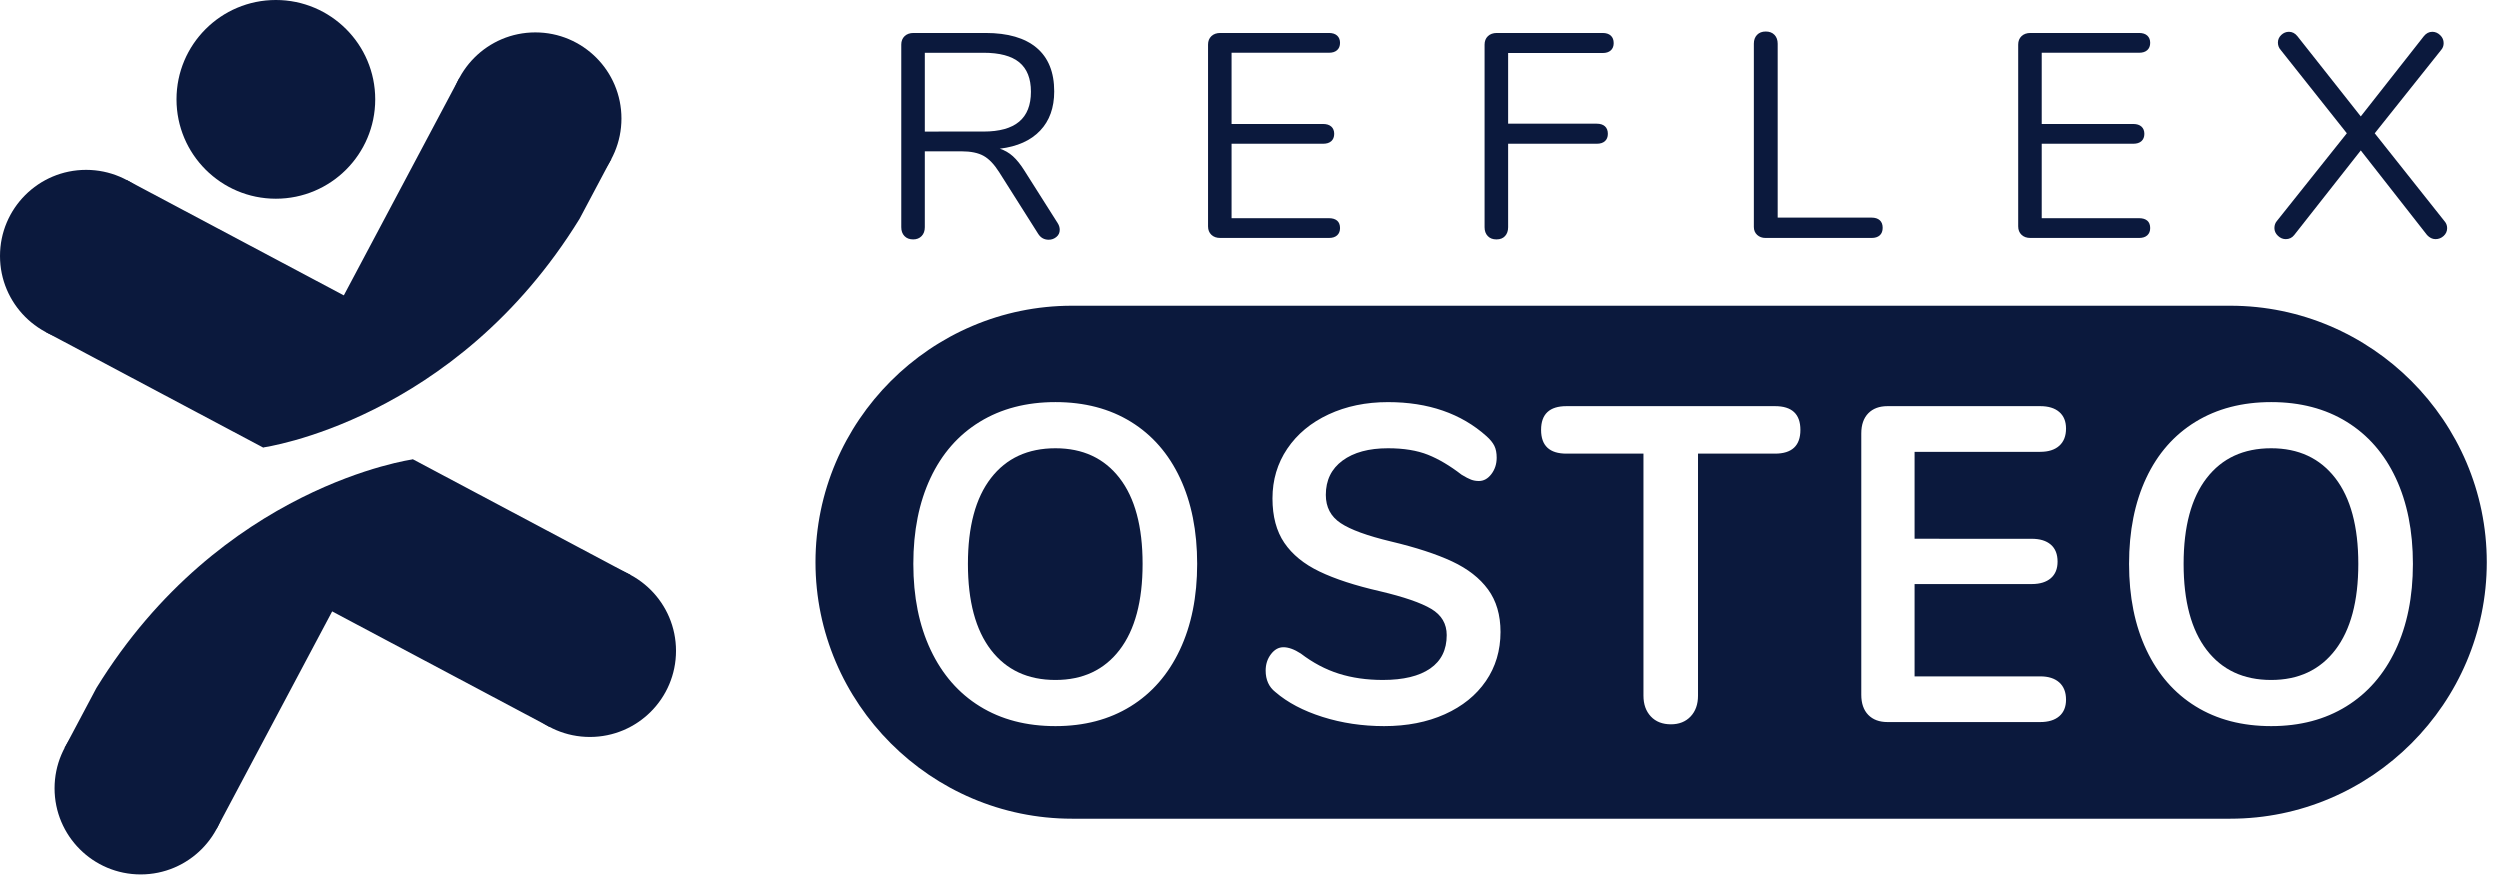 <svg fill="none" height="52" viewBox="0 0 148 52" width="148" xmlns="http://www.w3.org/2000/svg" xmlns:xlink="http://www.w3.org/1999/xlink"><clipPath id="a"><path d="m0 0h147.217v51.768h-147.217z"/></clipPath><g clip-path="url(#a)" fill="#0b193d"><path d="m16.331 11.764c3.249 0 5.882-2.633 5.882-5.882s-2.633-5.882-5.882-5.882c-3.248 0-5.882 2.633-5.882 5.882s2.634 5.882 5.882 5.882z"/><path d="m13.203 32.762 11.248-5.569 12.863 6.835-4.783 9.004z"/><path d="m34.922 43.628c2.816 0 5.098-2.283 5.098-5.098s-2.282-5.098-5.098-5.098c-2.816 0-5.098 2.283-5.098 5.098s2.283 5.098 5.098 5.098z"/><path d="m8.328 51.766c2.816 0 5.098-2.283 5.098-5.098s-2.283-5.098-5.098-5.098c-2.816 0-5.098 2.283-5.098 5.098s2.282 5.098 5.098 5.098z"/><path d="m5.707 40.73-1.883 3.546 9.004 4.784 11.62-21.867s-11.36 1.55-18.741 13.537z"/><path d="m26.818 20.921-11.248 5.57-12.863-6.835 4.783-9.004z"/><path d="m5.098 20.252c2.816 0 5.098-2.283 5.098-5.098s-2.282-5.098-5.098-5.098-5.098 2.283-5.098 5.098 2.282 5.098 5.098 5.098z"/><path d="m31.692 12.114c2.816 0 5.098-2.282 5.098-5.098s-2.283-5.098-5.098-5.098c-2.816 0-5.098 2.282-5.098 5.098s2.282 5.098 5.098 5.098z"/><path d="m34.31 12.954 1.883-3.546-9.004-4.784-11.619 21.867s11.359-1.55 18.74-13.537z"/><path d="m62.736 13.606c0 .173-.066.313-.198.422s-.283.164-.456.164c-.264 0-.471-.115-.619-.345l-2.308-3.649c-.298-.471-.608-.795-.93-.973s-.757-.267-1.308-.267h-2.168v4.493c0 .218-.063.393-.189.524-.127.132-.293.198-.5.198-.218 0-.39-.066-.516-.198-.127-.132-.189-.307-.189-.524v-10.811c0-.206.065-.373.197-.499s.308-.189.525-.189h4.27c1.319 0 2.326.293 3.021.878.694.585 1.041 1.446 1.041 2.582 0 .965-.278 1.739-.835 2.324-.557.586-1.352.941-2.384 1.067.286.092.545.241.774.447.229.207.459.494.688.861l1.963 3.099c.081.126.121.258.121.396zm-4.511-5.818c.941 0 1.645-.195 2.109-.585.465-.391.697-.981.697-1.773 0-.78-.229-1.36-.688-1.739-.459-.378-1.165-.567-2.118-.567h-3.476v4.665z"/><path d="m71.713 13.899c-.132-.126-.197-.293-.197-.499v-10.76c0-.206.065-.373.197-.499s.308-.189.525-.189h6.438c.207 0 .367.052.482.155.114.103.172.247.172.43 0 .185-.058.327-.172.431-.115.104-.275.155-.482.155h-5.767v4.217h5.422c.207 0 .367.052.482.154.114.104.172.247.172.431s-.058.327-.172.431c-.115.104-.275.154-.482.154h-5.422v4.407h5.767c.207 0 .367.049.482.146.114.098.172.244.172.439 0 .184-.058.327-.172.43-.115.104-.275.155-.482.155h-6.437c-.218.001-.394-.061-.526-.188z"/><path d="m88.076 13.976c-.127-.132-.189-.307-.189-.524v-10.812c0-.206.065-.373.197-.499s.308-.189.525-.189h6.267c.206 0 .367.052.481.155.115.103.173.252.173.447 0 .184-.058.327-.173.431-.114.103-.275.154-.481.154h-5.595v4.184h5.25c.207 0 .367.052.482.155.114.103.172.252.172.447 0 .184-.058.327-.172.431-.115.103-.275.154-.482.154h-5.25v4.941c0 .218-.061.393-.182.524-.12.132-.289.198-.508.198-.218.001-.389-.065-.515-.197z"/><path d="m104.025 13.908c-.132-.12-.197-.278-.197-.474v-10.846c0-.218.062-.393.189-.524.126-.132.298-.198.516-.198.219 0 .391.066.517.198s.189.307.189.524v10.295h5.561c.207 0 .367.052.482.155.114.103.172.252.172.447s-.058.345-.172.447c-.115.104-.275.155-.482.155h-6.283c-.196.001-.36-.059-.492-.179z"/><path d="m119.674 13.899c-.132-.126-.197-.293-.197-.499v-10.76c0-.206.065-.373.197-.499s.308-.189.525-.189h6.438c.207 0 .367.052.482.155.114.103.172.247.172.43 0 .185-.058.327-.172.431-.115.104-.275.155-.482.155h-5.767v4.217h5.422c.207 0 .367.052.482.154.114.104.172.247.172.431s-.058.327-.172.431c-.115.104-.275.154-.482.154h-5.422v4.407h5.767c.207 0 .367.049.482.146.114.098.172.244.172.439 0 .184-.058.327-.172.43-.115.104-.275.155-.482.155h-6.438c-.217.001-.393-.061-.525-.188z"/><path d="m144.871 13.503c0 .184-.069.338-.207.465-.138.126-.299.189-.482.189s-.35-.081-.499-.241l-3.925-5.01-3.942 5.01c-.126.16-.293.241-.499.241-.172 0-.327-.066-.465-.198s-.207-.284-.207-.456c0-.173.052-.315.155-.431l4.132-5.182-3.908-4.924c-.114-.126-.172-.275-.172-.447 0-.173.065-.321.198-.448.132-.126.283-.188.456-.188.194 0 .361.086.499.258l3.753 4.751 3.735-4.751c.138-.172.305-.258.5-.258.172 0 .326.065.464.197.139.132.207.29.207.474 0 .161-.052.299-.155.413l-3.925 4.924 4.114 5.182c.115.126.173.269.173.43z"/><path d="m134.454 26.537c-1.637 0-2.909.589-3.819 1.765-.91 1.177-1.365 2.87-1.365 5.081s.455 3.908 1.365 5.094c.91 1.185 2.183 1.777 3.819 1.777 1.618 0 2.884-.593 3.794-1.777.909-1.186 1.364-2.883 1.364-5.094s-.455-3.904-1.364-5.081c-.911-1.177-2.176-1.765-3.794-1.765z"/><path d="m62.484 26.537c-1.637 0-2.909.589-3.819 1.765-.91 1.177-1.364 2.87-1.364 5.081s.454 3.908 1.364 5.094c.91 1.185 2.183 1.777 3.819 1.777 1.619 0 2.884-.593 3.794-1.777.91-1.186 1.364-2.883 1.364-5.094s-.454-3.904-1.364-5.081-2.175-1.765-3.794-1.765z"/><path d="m132.034 18.099h-68.573c-8.351 0-15.184 6.832-15.184 15.184 0 8.351 6.833 15.184 15.184 15.184h68.572c8.352 0 15.184-6.833 15.184-15.184 0-8.352-6.832-15.184-15.183-15.184zm-62.189 20.377c-.685 1.45-1.657 2.564-2.917 3.342-1.261.779-2.742 1.168-4.445 1.168-1.72 0-3.21-.389-4.471-1.168-1.26-.777-2.232-1.892-2.917-3.342s-1.026-3.148-1.026-5.094.338-3.64 1.014-5.081c.677-1.441 1.648-2.551 2.918-3.329 1.269-.778 2.763-1.168 4.482-1.168s3.209.39 4.47 1.168 2.229 1.888 2.905 3.329 1.014 3.136 1.014 5.081-.342 3.644-1.027 5.094zm18.118 1.844c-.576.84-1.386 1.494-2.429 1.963-1.044.469-2.241.703-3.594.703-1.286 0-2.5-.182-3.644-.544-1.145-.362-2.075-.854-2.793-1.473-.384-.3-.576-.725-.576-1.273 0-.371.104-.693.313-.968s.455-.412.739-.412c.3 0 .643.124 1.026.372.718.548 1.469.946 2.254 1.193.784.248 1.653.372 2.604.372 1.219 0 2.153-.226 2.805-.677s.977-1.109.977-1.977c0-.672-.305-1.189-.914-1.552s-1.622-.711-3.041-1.047c-1.469-.336-2.663-.726-3.581-1.168-.918-.441-1.611-1.008-2.078-1.697-.468-.69-.701-1.565-.701-2.627 0-1.097.292-2.078.876-2.944.585-.866 1.398-1.543 2.442-2.03 1.043-.486 2.216-.729 3.519-.729 2.387 0 4.332.673 5.834 2.017.217.194.372.385.464.57s.138.421.138.703c0 .371-.104.694-.312.969-.209.274-.455.411-.739.411-.167 0-.321-.026-.464-.08-.142-.053-.329-.15-.562-.292-.686-.53-1.349-.924-1.991-1.181-.643-.256-1.432-.385-2.366-.385-1.136 0-2.033.244-2.692.73s-.989 1.163-.989 2.029c0 .726.292 1.282.877 1.671.584.39 1.577.752 2.979 1.088 1.485.354 2.692.747 3.619 1.181s1.636.986 2.128 1.658.739 1.512.739 2.521c-.002 1.096-.29 2.064-.867 2.905zm17.117-13.465h-4.558v14.327c0 .513-.146.924-.438 1.233-.292.309-.681.464-1.164.464-.501 0-.897-.154-1.189-.464s-.438-.721-.438-1.233v-14.327h-4.558c-1.002 0-1.503-.468-1.503-1.405s.501-1.406 1.503-1.406h12.346c1.002 0 1.503.469 1.503 1.406s-.502 1.405-1.504 1.405zm15.2 5.041c.484 0 .86.115 1.127.345.268.23.401.566.401 1.009 0 .424-.134.752-.401.981s-.643.345-1.127.345h-6.937v5.465h7.438c.484 0 .86.12 1.127.358.267.239.401.579.401 1.021 0 .425-.135.752-.401.981-.267.23-.643.345-1.127.345h-9.04c-.484 0-.864-.142-1.14-.424-.275-.283-.413-.681-.413-1.194v-15.466c0-.513.138-.911.413-1.194.275-.282.655-.424 1.14-.424h9.04c.484 0 .86.115 1.127.345s.401.557.401.981c0 .442-.135.783-.401 1.021-.267.239-.643.358-1.127.358h-7.438v5.146zm21.537 6.58c-.685 1.45-1.657 2.564-2.918 3.342-1.261.779-2.742 1.168-4.444 1.168-1.72 0-3.21-.389-4.471-1.168-1.261-.777-2.232-1.892-2.917-3.342s-1.027-3.148-1.027-5.094.339-3.64 1.015-5.081 1.648-2.551 2.918-3.329c1.269-.778 2.763-1.168 4.482-1.168s3.209.39 4.47 1.168 2.229 1.888 2.905 3.329 1.014 3.136 1.014 5.081-.343 3.644-1.027 5.094z"/></g></svg>
